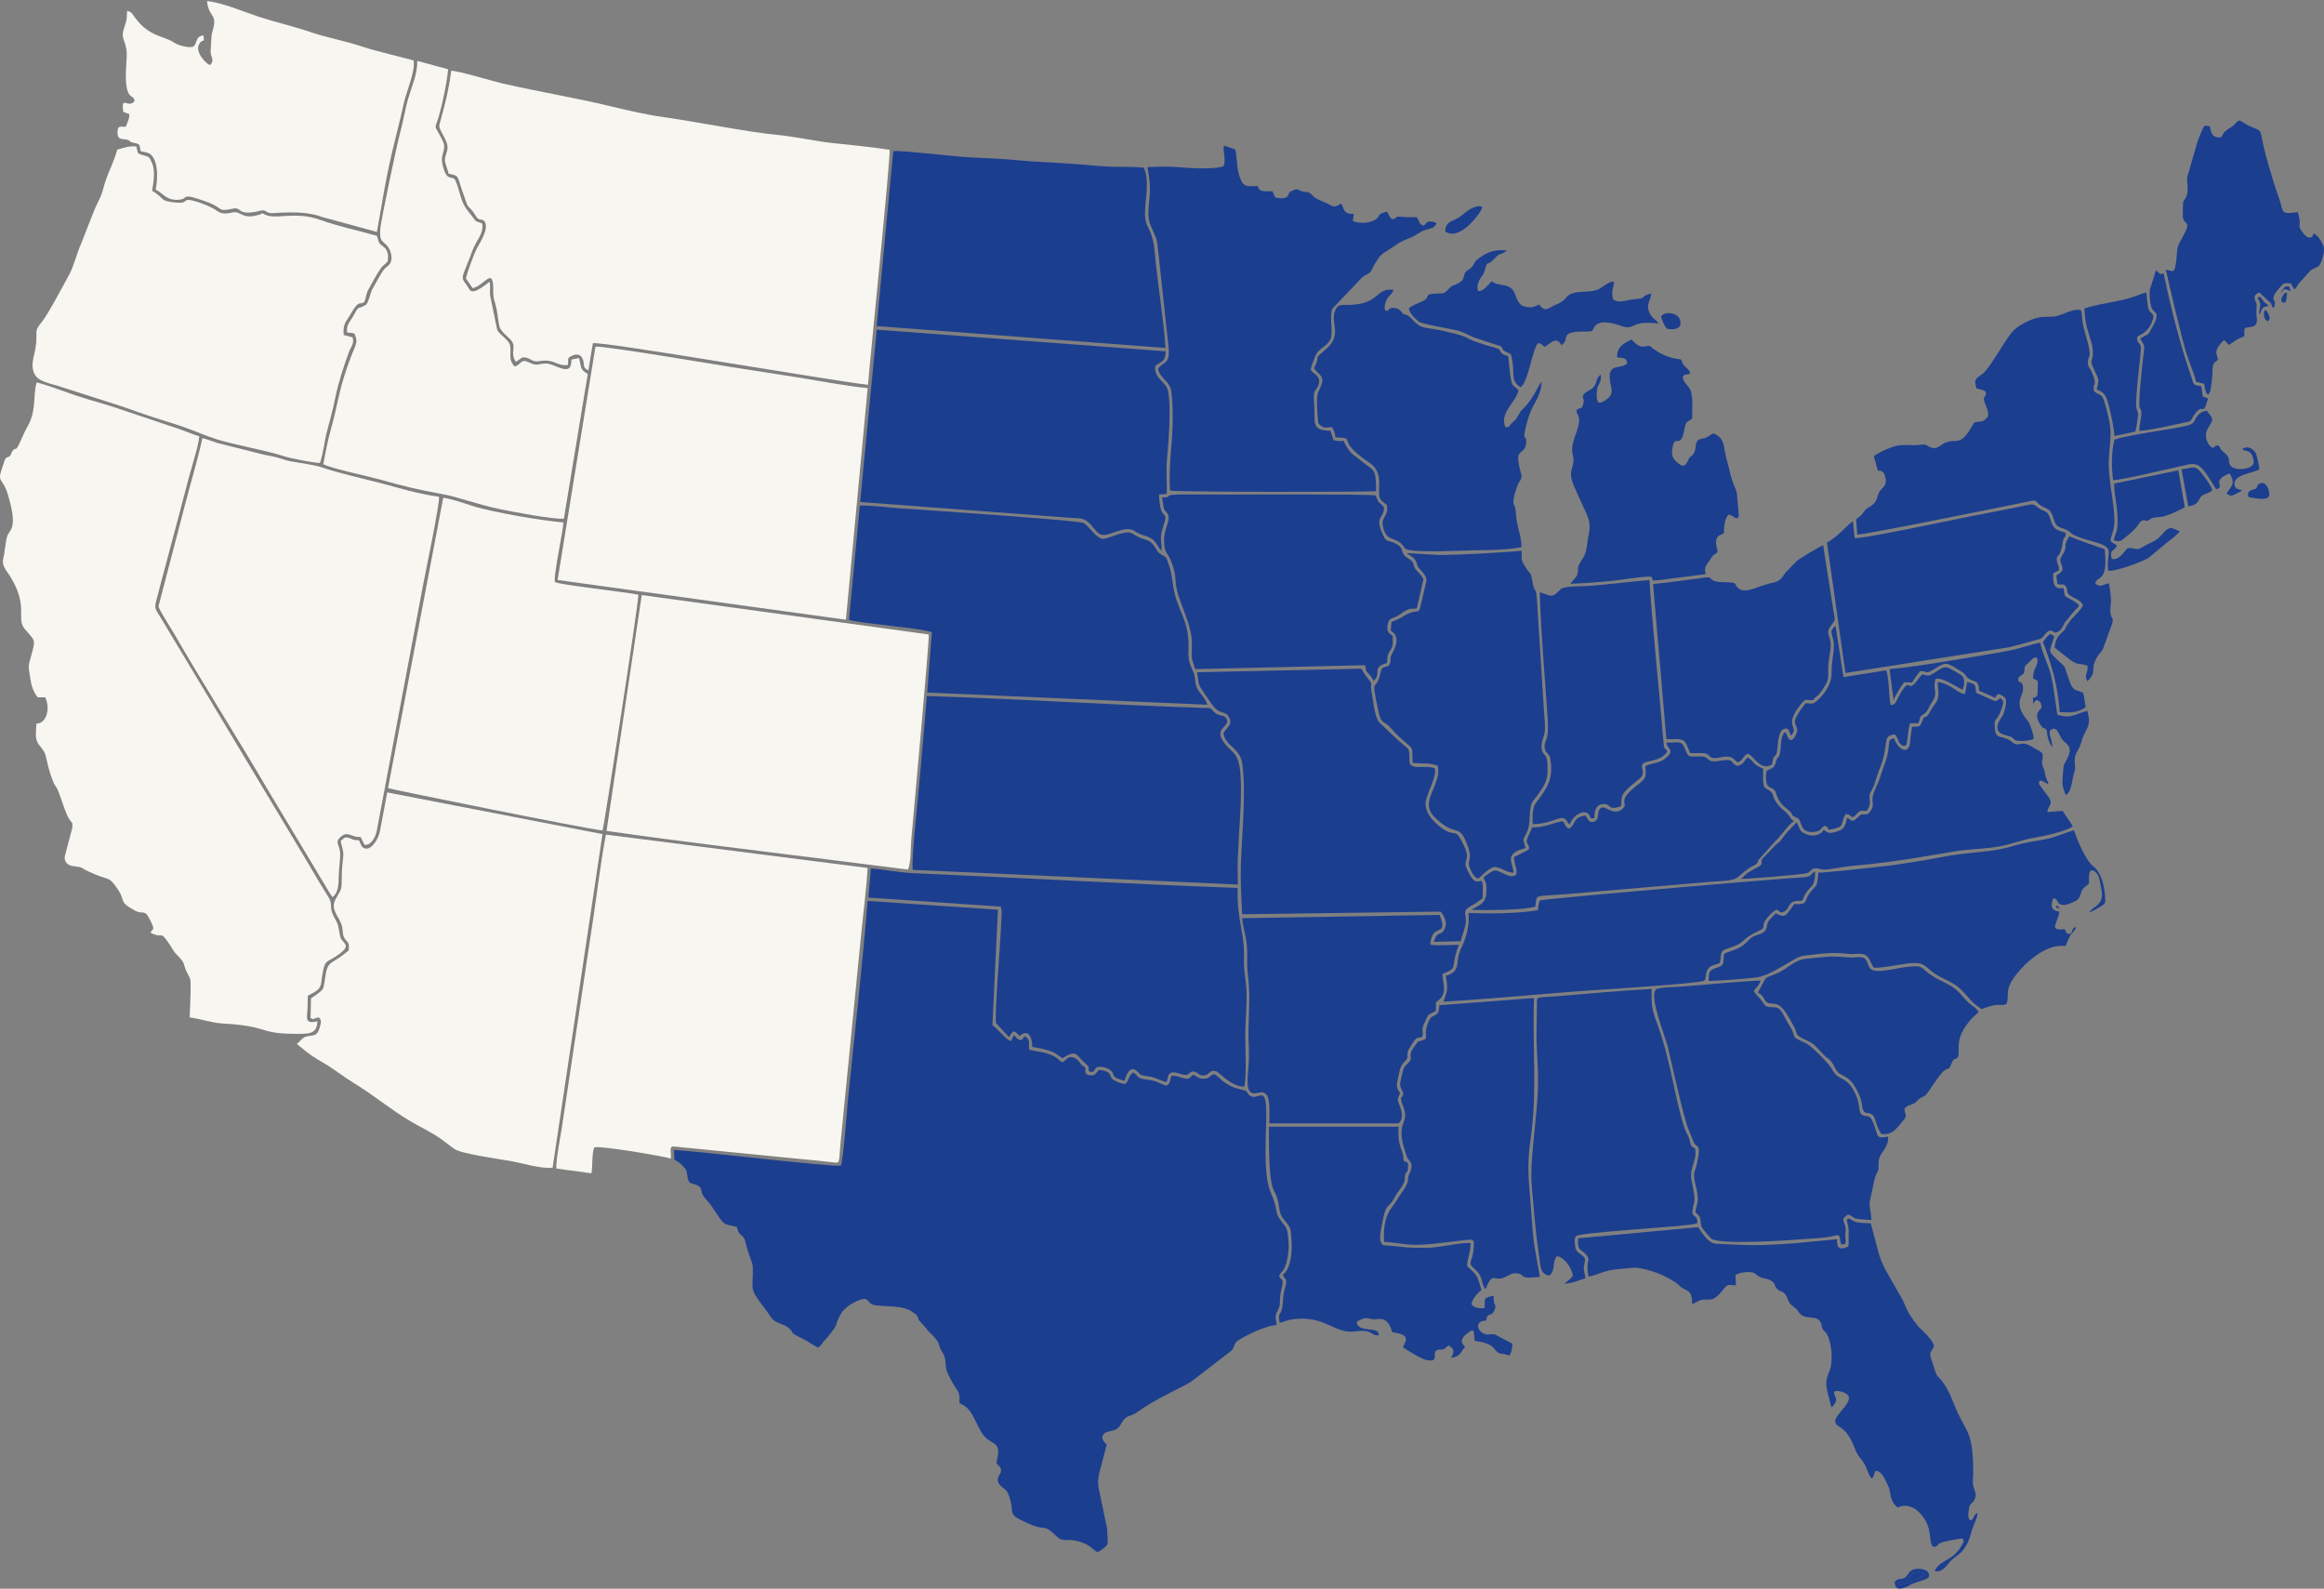<svg xmlns="http://www.w3.org/2000/svg" width="1289" height="881" fill="none"><rect width="100%" height="100%" fill="#808080" stroke="none"/><path fill-rule="evenodd" clip-rule="evenodd" d="M170.717 552.174c3.787-2.007 6.988-3.281 7.44-7.016 1.589-13.105 2.415-11.155 7.406-14.35 11.349-7.262 3.958-6.99 3.059-11.747-1.378-7.279-.547-5.243-3.606-11.12-2.812-5.396.076-5.979-3.185-11.075-3.741-5.841-7.275-11.936-10.836-18.027L89.875 343.74c-3.062-5.249-4.431-5.777-3.407-9.791 3.921-15.367 8.191-30.703 12.201-46.029 2.002-7.656 4.053-15.424 6.052-23.014 1.562-5.921 5.343-17.537 5.823-22.998-3.558-.925-7.409-2.743-11.172-3.995l-33.689-11.311c-7.598-2.635-15.34-4.542-22.88-7.049-7.184-2.384-15.268-5.646-22.46-7.487-1.342 4.357-.981 8.489-1.583 13.271-1.131 8.94-3.787 10.963-6.077 16.331-4.743 11.12-3.255 5.163-5.761 8.418-.874 1.137-.428 1.572-1.256 2.529-1.452 1.677-1.868.099-2.984 2.394l-1.375 4.133c-3.176 9.1.064 5.114 3.05 15.05 5.893 19.599.826 19.295-.357 23.209-1.104 3.649-1.257 8.736-2.238 12.717-.904 3.675 2.366 7.017 4.017 9.712 10.266 16.763 3.001 22.902 7.889 28.875 5.538 6.77 6.394 5.211 3.652 14.797-1.98 6.924-1.467 5.704-.465 12.948.566 4.084 1.727 7.228 4.029 10.24l4.184.025c2.886 5.714 1.052 14.503-4.893 14.577-.055 3.758-.95 7.765.794 10.71 1.663 2.81 3.589 3.774 4.472 7.519 1.342 5.678 1.834 8.306 4.087 14.02.712 1.808 1.44 2.435 2.185 3.809 1.562 2.88 4.536 13.923 6.856 17.195 1.28 1.808 1.892 1.181 1.516 4.622l-3.83 14.528c-1.47 4.453 1.87 6.332 4.209 6.594 6.003.679 4.09.864 8.732 3.038 11.649 5.448 10.53 2.096 15.216 8.479 6.269 8.546.366 7.621 10.621 13.251 3.928 2.158 5.102-.896 7.703 4.139 3.9 7.548 1.937 5.154.742 8.025 7.354 3.818 4.833-2.106 10.677 6.625 1.31 1.963 2.213 3.848 3.524 5.173 6.073 6.12 3.157 4.606 6.235 10.649 1.596 3.131 1.84 2.686 1.831 7.122-.015 6.018-.361 11.479-.541 17.416 6.043.813 12.602 3.054 18.416 3.377 25.1 1.386 19.855 5.384 38.041 5.698 10.31.179 14.035.262 14.399-6.933-3.579.816-6.287 1.065-5.737-3.745.4-3.515.272-6.834.404-10.432l-.01.003ZM248.836 96.355c4.435.932 4.832.67 6.149 5.179.905 3.099 1.981 5.8 2.91 8.598 1.807 5.432 1.394 3.521 4.334 7.096.544.659 2.012 3.188 2.418 3.579 1.755 1.677 2.146.22 4.062 1.872 2.84 4.296-2.796 12.173-4.453 15.511-1.602 3.227-5.019 12.631-5.847 16.174l3.747 5.416c6.507-1.139 11.7-13.014 11.404 1.815-.055 2.715.339 4.075 1.021 6.421 1.452 4.99 1.363 7.759 2.292 12.535.645 3.313 4.567 5.758 6.578 8.152 3.374 4.021-.893 6.367 2.61 11.879 2.647-1.082 2.94-3.294 6.474-2.03 3.041 1.089 2.873 2.305 7.137 1.633 8.06-1.271 9.438 3.194 15.322 2.18.471-3.035-.727-3.627 1.721-4.831 2.839-1.395 5.046-1.382 6.333 1.249 1.58 3.236-.437 4.843 3.289 6.622l2.494-15.05c4.209-1.415 134.804 21.209 152.63 23.027.682-10.233 12.529-125.695 11.957-130.288-10.41-1.696-21.469-2.637-32.05-3.815-10.191-1.137-20.397-3.55-30.905-4.552-16.053-1.53-44.234-7.23-62.292-9.76-9.405-1.318-20.356-3.815-29.608-6.05-19.412-4.688-39.949-8.075-59.455-12.54-5.548-1.27-25.149-7.228-28.83-7.125-1.623 11.961-3.548 18.93-6.544 29.8-.782 2.836 4.222 7.823 4.478 12.304.174 3.015-1.528 4.987-1.458 7.59.04 1.456 1.657 5.313 2.082 7.41ZM372.074 642.419c.407-3.358-1.192-6.354 1.281-6.69l55.827 5.528c10.924 1.127 21.653 2.01 32.54 3.268 4.661.538 3.289 1.005 4.64-12.377.568-5.628 1.097-11.088 1.65-16.658l9.94-100.452c1.119-11.069 2.647-22.739 3.268-33.731l-145.154-18.491c-2.846 14.989-4.744 31.23-7.003 46.367-2.32 15.54-4.731 31.007-6.99 46.512l-10.42 69.456c-.843 5.678-3.316 17.761-3.093 22.857l19.473 2.628c.776-3.873.135-11.328 1.593-14.388 3.979-.98 37.35 4.769 42.445 6.174l.003-.003Z" fill="#F8F6F1"></path><path fill-rule="evenodd" clip-rule="evenodd" d="M334.174 462.547 214.78 439.42c-1.43 7.308-2.739 14.456-4.117 21.818-.697 3.719-5.123 11.75-9.423 8.693-.835-.595-1.556-2.782-2.073-3.918-3.866-.163-2.842-.502-5.666-1.36-2.739-.832-2.623.429-4.481 1.533.367 3.316 1.611 5.083 1.378 8.562-.205 3.086-.687 5.599-.77 8.86-.29 11.527.355 7.798-3.509 15.06-3.032 5.704 1.852 9.561 3.31 14.084.939 2.91.361 5.646 1.712 7.634 1.843 2.715 2.72 1.818 2.253 6.68-8.54 7.218-10.823 5.72-12.346 11.223-.645 2.324-1.158 8.786-1.98 10.108-.85 1.364-4.738 4.081-6.575 5.176l-.244 10.876c2.155 1.566 1.497.455 1.537.455 2.247.016 2.14-1.556 3.555-.154 1.174 1.313.461 3.467-.153 5.512-1.696 5.666-5.117 3.06-8.784 5.179-1.724.996-1.782 2.209-3.778 3.303l1.011.961c5.679 4.839 7.935 6.321 14.653 10.233 5.261 3.063 9.674 6.808 15.839 10.575 11.826 7.231 20.684 14.881 31.553 21.28 6.058 3.569 11.303 5.854 16.704 9.66 2.845 2.004 5.125 3.943 7.751 5.752 4.007 2.756 26.524 5.758 32.124 6.824 6.409 1.223 15.487 4.129 22.248 3.524l27.662-185.006h.003Z" fill="#F8F6F1"></path><path fill-rule="evenodd" clip-rule="evenodd" d="M184.435 497.491c3.054-2.033 3.393-7.161 3.405-10.56.018-4.558.85-9.321.841-13.287-.013-5.31-3.659-6.366.632-9.862 1.409-1.146 2.754-1.658 5.224-.714 7.858 3 3.573-2.103 7.727 5.509 3.454.064 5.835-3.809 6.651-7.567l25.641-136.116c1.357-7.209 9.371-45.408 8.965-49.406-12.471-1.776-21.54-4.74-32.928-7.707-10.457-2.724-22.57-5.346-32.439-8.716-3.457-1.178-12.694-2.487-16.979-3.262-2.891-.522-5.257-1.552-7.953-2.244-2.751-.707-5.551-1.079-8.335-1.776l-24.333-6.14c-2.568-.806-5.762-2.106-8.289-2.675-2.678 12.236-6.633 25.142-9.754 37.338l-14.61 55.903c.061 1.546 6.972 12.269 8.369 14.688 16.618 28.789 35.856 58.97 52.703 87.816l26.351 43.91c1.543 2.618 2.903 4.951 4.493 7.49 1.467 2.346 2.931 5.361 4.621 7.371l-.003.007ZM503.603 482.216c1.791-4.097 1.39-11.699 1.843-16.757 1.485-16.551 9.741-106.345 9.689-113.617L355.942 329.98l-19.528 130.787c40.542 5.835 84.29 10.985 125.415 16.184l41.777 5.265h-.003ZM65.017 82.97c-1.754 6.564-4.359 11.141-6.434 17.201-1.07 3.13-1.59 6.174-2.913 9.144-1.36 3.057-2.424 4.818-3.772 8.246l-6.782 17.268c-2.35 5.125-4.246 12.954-6.703 17.388-2.647 4.775-11.905 22.476-15.396 26.56-4.713 5.519-1.727 5.016-3.41 14.76-.557 3.207-1.994 7.333-1.459 10.684 1.018 6.389 5.508 7.426 14.066 9.801l35.645 11.43c5.673 2.023 11.628 4.168 17.49 6.056 5.954 1.918 12.046 3.675 17.801 5.756 5.957 2.151 11.077 4.455 17.187 6.388 9.973 3.16 25.968 5.746 37.567 9.449 3.543 1.13 15.754 3.528 19.532 3.627 1.769-4.609 2.555-12.535 4.031-17.899 1.486-5.4 3.365-12.56 4.457-18.066 1.699-8.578 4.609-17.166 7.531-25.351 1.253-3.508 3.151-4.539 2.112-8.344l-4.952-1.303c-.522-6.434 1.461-7.369 3.806-11.514 5.159-9.122 5.4-4.484 7.665-6.93.975-1.974.875-4.189 2.164-6.603.933-1.748 2.088-3.764 3.106-5.624 1.008-1.84 2.197-3.745 3.289-5.425 1.983-3.057 2.43-2.395 4.386-4.725.574-3.559.006-6.123-1.975-7.813-3.2-2.737-2.524-1.364-3.982-6.354-10.353-2.954-21.411-5.23-31.327-8.805-14.164-5.109-24.608.051-30.595-2.904-2.712-1.338-.954-.64-3.699.103-6.938 1.876-8.173.138-11.627-1.239-3.038-1.21-6.907 2.513-11.929-1.306-2.782-2.116-11.163-5.262-14.669-5.733-3.414-.457-1.256 2.036-7.204 1.492-9.982-.915-5.874-1.914-13.675-6.626.04-.963 2.412-10.137-.116-15.543-1.449-3.099-1.284-3.223-4.554-4.09-4.313-1.14-2.913-1.192-4.074-4.917-4.044-.35-6.945.752-10.594 1.763l.006-.003ZM309.266 321.632l159.92 22.019 12.07-128.451c-11.807-1.059-25.778-3.857-37.601-5.736-12.675-2.013-25.219-3.911-37.867-5.896-9.145-1.434-71.935-12.061-75.527-11.312l-20.995 129.376Z" fill="#F8F6F1"></path><path fill-rule="evenodd" clip-rule="evenodd" d="M215.217 437.045c.703.481 111.028 22.877 119.009 23.463.651-1.293 19.522-122.721 19.858-130.73-4.881-1.178-45.212-5.685-46.264-7.01-1.097-2.308 4.328-27.582 4.698-33.045-11.333-.919-39.655-5.66-50.992-9.331-4.856-1.575-10.679-3.633-15.692-4.385l-30.617 161.035v.003ZM192.483 184.299l4.025.595c2.562 5.541.691 5.406-3.457 17.304-5.682 16.302-5.205 20.406-9.68 36.413-1.61 5.765-2.968 12.884-4.062 18.792 4.01 2.299 25.88 6.93 32.286 8.745 11.908 3.374 20.626 5.515 33.365 7.781 9.515 1.694 19.605 5.826 32.638 8.473 7.185 1.46 28.74 5.653 35.153 5.23l13.256-80.213c-4.692-2.897-3.295-3.326-4.872-8.915l-4.176.919c-.128 4.488-1.14 6.11-5.532 4.881-2.583-.723-6.104-2.82-8.904-2.708-5.064.205-4.227 1.7-9.514-.8-4.182-1.975-3.971 1.402-7.483 2.5-4.092-3.905-1.571-8.185-2.748-12.163-.859-2.907-5.59-5.355-7.027-8.252l-3.924-19.122c-.232-2.734.29-4.677-.202-7.541-11.578 9.01-10.539 4.596-13.085 1.446-3.084-3.818-2.271-3.757 1.785-14.17 1.562-4.007 1.978-5.774 3.943-9.18 1.547-2.682 4.105-6.546 3.13-10.438-5.202-1.866-2.323-.169-7.757-6.702-4.063-4.888-4.383-10.413-6.685-16.277-1.223-3.111-2.25-1.616-4.53-3.031-1.831-1.136-3.967-8.143-3.179-11.14 1.611-6.11 1.73-6.03-1.164-11.468-3.604-6.773-2.824-3.249-.627-10.963 1.941-6.808 4.469-18.587 5.096-25.885l-17.096-4.641c.019 7.589-3.001 13.843-4.954 20.543-1.947 6.68-2.898 13.53-4.875 20.415-1.043 3.623-10.484 47.824-10.72 52.462-.308 6.159.401 5.733 3.647 8.924 1.595 1.568 3.469 5.995 2.143 9.372-.6 1.524-1.905 2.18-2.877 3.079-1.128 1.044-2.1 2.641-2.769 3.749-1.653 2.736-2.928 5.236-4.505 8.031-1.211 2.147-2.158 7.778-3.787 8.78-4.686 2.884-3.344-.346-6.645 5.796-1.895 3.528-4.065 4.85-3.643 9.376l.012.003Z" fill="#F8F6F1"></path><path fill-rule="evenodd" clip-rule="evenodd" d="M116.525 36.054c-1.714-.186-8.775-7.106-5.997-11.718 2.106-3.499 3.02.406 2.336-4.709-4.744.388-3.304 4.837-5.747 6.22-2.243 1.024-8.549-.804-10.597-2.238-5.495-3.854-13.726-2.862-21.906-14.205-1.53-2.126-1.32-2.446-4.053-3.473-.32 2.496-.027 3.911-.669 6.286-.572 2.11-1.409 3.873-1.742 5.98-.608 3.844 2.485 6.065 2.158 13.113-.257 5.592-1.48 16.28 1.167 20.71 1.34 2.244 2.806 1.226 3.155 4.072-3.644 4.465-7.52-3.864-6.266 5.953l3.334 1.21c.144 2.862-1.075 4.507-1.913 7.026-2.928.147-4.606-1.04-4.612 3.143-.003 3.38 1.39 3.57 3.87 3.816 3.988.393 1.683 1.251 5.388 2.029 3.796.794 2.647.864 3.619 4.593 1.901.407 4.377.64 5.679 1.911 4.316 4.212 3.75 14.068 2.577 19.388 4.098 1.754 6.012 6.667 13.953 5.483 4.3-.64-.233-4.097 14.946 1.479 8.791 3.226 5.162 5.543 13.858 3.61 5.56-1.239 1.88 4.43 15.399 1.104 3.698-.909 2.43 1.745 7.47 1.338 3.249-.262 5.96-.358 9.219-.39 5.73-.058 12.378.595 17.223 2.477l30.687 8.371 4.273-24.388c3.867-21.01 6.517-28.244 10.652-47.043 1.379-6.267 6.502-17.854 5.432-23.664-1.146-.486-21.298-5.243-28.615-7.723-9.289-3.15-19.489-4.904-28.802-8.092-9.368-3.204-19.204-5.387-28.453-8.428-8.784-2.887-19.449-7.602-28.74-8.751 1.017 9.84 6.229 6.58 3.01 16.974-.911 2.945-.51 6.392-.981 10.121-.495 3.915 2.681 5.349-.315 8.421l.003-.006Z" fill="#F8F6F1"></path><path fill-rule="evenodd" clip-rule="evenodd" d="m553.503 504.472-72.286-4.856c-2.742 34.905-7.333 74.654-10.894 110.385-.66 6.632-2.448 32.361-3.937 36.378-4.468.953-78.968-7.967-92.533-8.707l.242 5.445c2.335 1.287 3.328 1.956 5.144 3.988 2.268 2.539 1.537 3.035 2.274 6.527.7 3.319 2.461 2.199 5.376 3.742 3.139 1.661 1.361 2.621 3.118 5.608.96 1.629 2.84 3.325 4.12 5.124 8.241 11.574 5.352 10.256 14.418 12.205 1.351 2.782.098 2.346 2.72 4.753 1.733 1.591 1.703 1.79 2.442 4.69 1.486 5.815 2.137 6.577 3.473 10.751.889 2.782.039 9.497.207 13.143.153 3.3 3.292 7.237 4.802 9.314 1.125 1.553 1.996 2.657 3.044 4.021 1.07 1.395 1.767 2.772 2.901 4.164 2.182 2.679 5.814 2.666 8.986 5.013 4.457 3.293-1.094 1.856 7.907 6.126 3.467 1.645 5.924 3.806 8.825 4.99 1.467-1.159 1.32-1.123 2.494-2.746 1.073-1.485 1.296-1.373 2.298-2.596 7.797-9.523 3.203-5 7.596-13.098 2.561-4.721 9.664-7.909 12.165-8.421 3.692-.756 2.692 2.669 6.672 3.319 6.165 1.005 16.083-.035 21.075 3.876 1.653 1.296 1.788.788 2.613 2.289 1.265 2.301-.312 1.021 1.999 3.402 1.064 1.095 1.32 1.431 2.271 2.615 4.465 5.563 6.639 5.9 7.834 10.025 1.317 4.549 3.041 3.874 3.536 9.273.41 4.485.251 4.411 2.121 8.147 4.909 9.807 5.985 7.102 5.603 14.663 7.381 3.453 7.192 7.631 12.147 16.078 5.028 8.568 11.96 3.261 8.377 17.092 1.11 1.934 2.666 2.03 2.562 4.353-.095 2.107-1.868 2.907-1.852 5.077.027 3.543 4.673 4.577 5.865 7.704 4.466 11.732-2.118 10.691 11.19 16.533 7.977 3.502 7.675 1.482 10.805 3.124 2.827 1.482 5.333 5.249 7.681 5.806 2.087.496 4.092-.009 6.559.375 9.591 1.495 11.386 6.475 13.47 6.446 1.608-.643 4.848-3.13 5.367-4.404.269-.669-.208-6.763-.223-8.447l-3.194-15.262c-1.201-6.904-2.87-9.081-.993-16.395 1.29-5.028 2.784-10.252 3.937-14.884-.951-1.408-2.91-2.66-2.32-4.833 1.036-2.919 4.584-2.449 6.965-3.486 2.488-1.082 3.014-2.983 4.53-5.224 1.776-2.627 3.598-2.125 6.459-3.77 1.589-.912 4.123-2.762 5.819-3.88 7.62-5.031 23.328-12.291 25.406-13.856l22.282-17.134c2.243-2.225.77-3.928 4.267-6.053 5.45-3.316 14.573-7.65 20.836-8.268-.428-4.459-1.323-4.033.645-8.05 1.672-3.409.99-4.097 1.321-8.021.171-2.039 1.745-6.911 1.381-8.118-.706-2.327-3.72-1.933-.159-5.553 2.445-2.487 3.763-10.906 3.454-15.656-.657-10.143-1.223-7.666-5.272-13.86-2.122-3.245-.648-4.91-4.729-14.439-4.484-10.47-2.121-34.198-2.39-45.487-.349-14.702-5.315-3.947-9.64-8.438-1.4-1.453-.59-1.926-2.846-2.538-3.882-1.053-5.694-1.072-10.673-4.359-2.256-1.489-3.714-3.694-5.652-4.501-3.264.727-1.855 2.41-5.881 2.51-3.325.08-3.392-1.338-5.764-2.196-2.351 1.575-1.797 2.845-5.367 1.911-2.773-.724-3.702-1.514-6.835-1.287-1.589 8.508-3.738 4.561-9.059 2.9-2.525-.787-4.753-.727-7.186-1.312-3.084-.743-2.516-2.286-4.903-3.525-2.842 2.148-2.054 3.944-4.233 6.345-2.082.259-6.957-1.847-7.864-3.326-.716-1.168-.086-3.931-6.957-4.398-1.684 1.61-1.635 3.268-4.753 2.999-3.362-.288-2.558-1.796-2.76-4.497-3.215-1.242-2.726-3.614-5.777-5.08-3.72-1.786-4.368.983-6.825 2.337-2.112-.96-1.669-1.489-3.821-2.811-4.719-2.896-9.695-2.944-14.628-4.119-.78-4.129 1.14-4.696-2.222-7.448-2.216.963-.664 2.557-3.411 1.811-1.636-.445-1.309-1.389-2.904-2.423l-1.596 3.201c-2.937-.547-6.919-6.648-10.321-8.71l3.059-64.116v.01ZM678.661 92.13c-3.826 1.677-16.101 1.335-20.772.88-7.617-.736-13.846-.7-21.484-.355.899 4.968 1.654 8.898 1.342 14.388-.248 4.372-1.363 11.529-.407 15.351 1.076 4.289 3.472 7.324 4.509 11.933l6.437 59.392c.33 8.053-2.476 6.667-5.915 10.531.288 4.705 6.178 7.227 7.098 11.817.959 4.782 1.03 13.61.929 18.671-.263 13.13-2.332 23.699-1.415 37.328 3.842.82 111.847.919 114.292.269-.028-13.571-1.339-10.883-8.736-17.134-2.692-2.276-4.603-2.916-6.773-6.213-5.016-7.615.538-3.012-8.103-4.878l-1.739-5.262c-11.456-.096-8.115-5.064-9.059-15.412-.764-8.402 1.173-5.931 2.509-10.153 1.479-4.674-2.644-5.804-4.294-7.922-.144-2.094 1.369-4.664 2.13-7.087 1.647-5.256 6.501-5.627 8.742-10.214 1.775-3.636-.923-12.957 1.182-17.061l14.024-14.711c2.005-2.097 2.274-2.852 5.04-4.135 2.83-1.31 2.482-2.785 4.206-5.576 3.854-6.239 3.564-5.237 9.68-9.267 2.24-1.475 3.056-2.237 5.63-3.527 2.142-1.076 4.762-1.87 6.697-2.967 2.375-1.345 3.515-2.414 6.293-3.358 3.75-1.271 4.187-.346 6.153-3.582l-.676-.413c-.956-.4.223-.086-1.152-.413-5.78-1.373-3.512 3.518-6.694 1.502-1.137-.724-1.366-2.692-2.613-4.117-2.818-.022-4.958.131-7.822-.192-5.04-.57-2.726 1.088-5.938 1.316-1.471-1.402-1.657-2.596-2.647-4.213-6.963 1.601-2.589 2.82-7.715 5.103-3.368 1.501-7.926 1.328-11.242.214l.526-4.017c-5.743-.01-5.025-1.965-6.975-5.835-4.796 3.213-4.527 1.197-9.387-.724-8.106-3.207-5.385-3.594-8.283-5.163-1.788-.97-2.784-.108-5.208-1.258-1.7-.806-1.308-1.248-4.386.16-3.317 1.518-.722 2.331-3.43 3.662-1.785.877-4.282.384-5.96-.045l-1.455-3.418c-4.056-.106-7.317.893-8.207-2.871-6.828.336-8.286.4-10.273-5.935-1.565-4.99-1.005-9.797-2.216-14.362l-6.268-2.154c-.67 3.898 1.378 7.455-.169 11.424l-.006.003ZM686.602 490.525c-.489-11.987.388-23.814 1.101-35.724 2.582-43.33-3.421-33.565-9.79-44.537-4.218-7.266 5.899-7.701 1.824-12.404-1.351-1.558-3.897-.569-6.22-2.944-2.836-2.897-1.776-2.225-6.865-2.385-50.512-1.591-101.659-5.022-152.572-6.549-1.238 16.056-2.812 32.204-4.163 48.285-.66 7.849-4.639 43.106-3.631 48.099l180.319 8.163-.003-.004ZM470.919 343.75c6.648 1.604 15.882 2.321 22.78 3.265 6.168.845 18.104 1.866 23.16 3.556l-2.571 33.462 155.36 6.77c-1.889-5.816-6.284-6.809-6.74-13.594-.425-6.322-4.193-7.561-3.747-16.091.831-15.841-4.881-20.649-7.599-31.894-1.565-6.475-1.14-9.938-3.414-16.414-1.4-3.988-.905-3.543-4.3-5.438-2.29-1.28-2.375-3.23-4.337-5.435-1.978-2.221-2.975-2.33-6.282-3.39-2.634-.845-5.269-3.002-6.424-3.217-4.264-.781-12.746 3.704-15.127 3.489-3.784-.339-7.479-6.929-10.594-8.757-2.745-1.61-93.144-7.509-106.061-8.486-4.854-.365-13.77-1.568-18.134-1.136l-5.97 63.307v.003Z" fill="#1B3E8F"></path><path fill-rule="evenodd" clip-rule="evenodd" d="m477.081 278.363 116.38 8.767c4.707.365 6.669-.215 9.894 2.231 2.213 1.68 4.065 5.051 6.373 6.648 4.264 2.954 13.959-5.592 19.836-1.386 3.384 2.42 5.997 2.09 8.938 3.94 3.136 1.975 3.857 5.243 5.722 6.853.272-2.928-.581-5.428-.242-8.514.281-2.557 1.354-5.441 2.082-7.82 1.179-3.853-.942-2.983-2.079-6.251-.532-1.527-1.281-7.08-1.06-8.617l4.163-.246c.421-6.629-.554-11.818.155-19.103.859-8.809 2.553-30.667.447-38.641-1.238-4.683-7.721-6.385-6.988-13.222 3.308-2.632 5.719-2.231 5.829-8.188l-160.228-11.981-9.219 95.533-.003-.003ZM650.291 594.681c1.971-.284 4.603 1.143 6.455 1.38 3.527.455 2.806-2.577 5.872-1.776 2.09.544 2.482 2.804 6.046 1.898 2.53-.644 2.472-3.345 6.143-2.026.957.342 8.736 8.805 15.393 8.379 1.342-8.808.446-19.544.483-28.574.033-8.696 1.357-20.197.412-28.292-.59-5.083-1.323-8.431-1.128-13.834.526-14.545-4.043-21.549-3.521-39.457-59.207-2.084-120.066-5.583-179.671-8.15-8.142-.349-15.704-2.032-23.743-2.634l-1.375 16.148 73.451 5.019.385 1.911c.514 7.177-4.349 59.578-2.916 62.868l7.027 7.532c.098-.102.202-.263.257-.339l1.968-2.766c1.91.256 2.345 1.213 3.705 2.497.11-.058.238-.186.302-.231l.929-.694c4.225-2.542 5.933 2.858 5.734 7.038 3.601.516 6.107 1.028 9.564 2.139 4.117 1.322 4.677 2.548 7.29 4.116 7.95-5.275 7.473-1.597 12.828 3.07 2.84 2.474.933 1.712 1.993 4.375 3.426.471 1.868-.371 4.233-2.538 3.231-.65 7.471.829 8.672 3.076 1.1 2.055-.529 2.465 6.635 4.555 3.317-11.747 7.868-4.091 8.767-3.515 1.244.797 3.466.813 5.244 1.13 3.445.615 7.428 2.97 9.329 3.041.853-2.548.471-4.949 3.24-5.349l-.003.003ZM486.272 180.816l160.146 12.141c-.498-12.054-4.747-38.676-5.777-51.322-1.348-16.562-5.425-14.001-5.562-22.762-.117-7.525 2.827-19.058-.743-25.933-5.734-.554-12.138-.32-17.997-.506-6-.189-11.612-.784-17.465-1.287-11.609-.995-23.373-1.184-34.927-2.333-11.611-1.156-23.278-1.095-34.847-2.26-5.551-.56-29.798-3.085-33.643-2.797l-9.185 97.056v.003Z" fill="#1B3E8F"></path><path fill-rule="evenodd" clip-rule="evenodd" d="M663.959 372.778c1.217 6.418 0 5.788 3.228 10.477 2.124 3.079 3.582 5.512 5.792 8.345 3.598 4.615 6.486 2.506 8.412 5.62 2.891 4.677-1.156 6.143-2.837 9.35 1.379 7.778 9.424 7.977 10.558 17.397 2.011 16.705-.214 37.341-.838 54.658-.354 9.845.202 18.737.697 28.382l109.976-1.495c1.99 2.199 3.989 5.835 2.4 9.414-2.146 4.833-4.01.393-6.043 7.387l14.907-.381c.516-2.346 1.381-4.695 2.124-7.131 2.57-8.438-3.28-8.911 4.53-12.977 2.219-1.155 3.533-2.525 5.459-3.578.767-18.427-1.883-2.89-7.376-13.645-.574-1.124-1.763-3.297-1.974-4.546-.841-4.923 3.634-3.056-2.876-14.762-2.941-5.291-3.494-1.904-8.225-4.686-4.561-2.679-11.071-8.233-11.209-14.826-.094-4.558 6.722-15.637 5.111-19.743-5.233-1.937-12.856 1.171-13.938-3.083-.287-1.123-.128-1.376-.125-2.496.003-5.887-.006-4.485-5.872-9.625l-10.309-9.715c-3.042-2.689-3.601-10.937-4.533-15.777-1.865-9.667 1.901-3.537-3.784-10.989l-2.189-3.546-91.059 1.975-.007-.004ZM972.796 549.578c1.146-2.154 2.466-2.365 3.741-5.816-13.296.551-30.553 2.289-44.46 3.387-2.653.208-12.529.189-13.782 1.683-3.457 4.651 5.221 25.505 6.624 31.241 1.904 7.797 9.12 41.035 11.88 46.867.495 1.047 2.678 6.76 2.837 6.997 1.601 2.404 3.175.842 2.479 6.322-.272 2.125-1.073 6.254-1.785 8.063-2.085 5.291 1.002 8.789 1.344 16.065.141 3.021-1.02 4.884-1.323 7.691.981 1.38 1.947 1.527 2.555 3.278.621 1.783.178 3.259.984 5.141.37.867 4.512 5.732 5.129 6.273 4.344 3.816 45.481.9 50.188.452 4.543-.432 9.323-.512 13.713-1.06 6.14-.762 7-2.73 7.67.893.13.676.07.852.21 1.581l.46 1.518c3.24-.448 2.42-.237 2.25-4.213-.07-1.786.27-3.53.13-4.871-.41-4.283-3.35-4.338 1.32-7.618 5.37 1.853-.78 2.311 12.99 3.082-.17-5.877-1.92-7.231-.24-13.29.98-3.502 1.47-8.425 2.73-11.542 1.15-2.852 1.64-1.924 1.47-5.672-.34-7.557 5.62-8.057 5.35-15.72-8.3 1.348-4.58-.611-9.2-9.644-1.5-2.938-4.54-.682-6.17-3.498-.61-1.057-.83-5.57-1.79-8.111-5.05-13.386-10.22-8.915-13.66-15.624-1.93-3.754-11.23-12.87-14.49-14.759-1.45-.835-5.558-2.378-6.365-3.345-1.268-1.514-.085-1.885-3.099-6.702-4.603-7.359-4.246-10.157-9.325-10.112-4.439.038-4.121-.999-6.083-3.684-1.565-2.145-3.405-3.281-4.276-5.256l-.006.003Z" fill="#1B3E8F"></path><path fill-rule="evenodd" clip-rule="evenodd" d="M1054.26 719.013c-13.32-23.242-9.79-15.601-16.64-40.635-2.39-.144-5.7-.157-7.91-.631-2.71-.579-4.42-3.191-5.3-1.45-.35.695 1.11 3.828.93 6.84-.16 2.776.24 5.451-.15 8.041-4.65 2.257-6.49 1.242-6.27-3.992l-23.053 2.187c-21.931 1.581-23.591 1.216-43.99.345-4.291-.182-7.659-5.739-10.028-9.189l-66.504 6.145c-.688 7.529 1.822 5.768 4.567 9.273 2.781 3.553-.832 2.244 1.207 12.004 5.994-1.236 8.845-3.614 16.282-4.152 8.876-.64 8.833-1.738 17.651.768 5.187 1.473 10.466 4.027 14.345 6.613 1.592 1.063 1.794 1.639 2.894 2.535 2.898 2.359 6.495 1.229 6.165 9.363 2.944-.663 3.494-2.334 6.556-2.401 4.744-.102 5.67.858 11.108-5.95 2.176-2.727 2.454-2.305 6.715-1.924l-.242-5.778c1.758-1.014 4.182-1.632 6.78-1.61 4.267.039 3.631.868 6.119 2.388 2.097 1.284 4.181.967 6.397 2.158 3.2 1.725 1.629 2.099 3.579 4.57 1.507 1.911 3.479 1.153 5.019 3.611 1.559 2.49.969 3.524 3.173 5.557 2.769 2.548 2.13 1.094 4.337 4.315 2.863 4.186 9.463 1.001 11.623 5.002 1.82 3.374-.53 2.411 2.94 5.807 2.2 2.157 3.51 9.958 3.37 13.62-.12 2.771-.21 5.358-1.13 7.656-2.94 7.372-2.32 6.952.96 20.313 1.28-.852 2.53-2.542 2.65-4.312.1-1.357-4.05-6.523 3.33-4.235 10.59 3.288-4.65 12.08-3.78 16.606.74 3.88 5.75 1.111 11 15.208 1.47 3.956 3.06 4.686 5.07 7.999 1.46 2.416 2.36 6.686 4.16 8.242 1.77-1.783.69-2.071 2.12-4.276 3.63-.068 5.46 5.393 7.25 9.013 1.27 2.564.09 7.189 4.92 11.302 6.1-2.82 11.31 1.188 14.2 5.266 5.33 7.525 2.74 12.97 5.39 16.491 2.77.173 2.12-.897 3.88-1.962 1.55-.941 12.1-2.769 12.65-2.632.07.141.14.343.16.452.02.105.11.317.13.448.15 1.117 1.02-.391-.54 2.442-5.6 10.15-11.77 7.631-15.32 14.734 4.27 1.002 6.68-3.067 8.53-5.167 2.41-2.736 5.59-4.013 7.42-6.622 2.33-3.297 3.1-4.961 4.41-9.782 1.01-3.703 3.29-7.64 3.55-10.64-3.06 1.351-1.42 3.493-4.23 4.13-1.54-1.527-.96-4.629-.52-6.927.68-3.547 1.78-1.463 3.16-5.08 1.11-2.877.01-3.812-.7-6.424-.82-3.066-.23-4.686-.23-7.941 0-24.721-4.12-21.555-10.7-38.26-2.53-6.418-4.69-10.938-8.84-15.128-1.42-1.44-2.46-6.257-3.38-8.664-2.14-5.621.06-4.638 1.14-8.345-.22-3.188-8.46-10.483-8.74-10.838-7.7-9.74-5.82-9.833-9.64-16.507v.01ZM780.425 306.722c1.385 1.537 3.579 1.937 4.658 4.053 1.901 3.735.037 2.298 3.112 5.627 4.545 4.926 2.873 4.974 1.458 12.285-.502 2.583-1.147 4.599-1.669 7.057-1.296 6.101-1.333.612-10.652 6.613-1.709 1.102-3.72 1.796-5.502 2.481l-.517 4.843c5.099 3.073 3.363 8.21.826 12.717-1.305 2.317-.557 2.273-1.003 4.686-.828 4.497-4.352.595-5.388 5.79-2.433 12.212-5.796-.022-1.134 21.958 1.494 7.045 3.408 4.811 6.837 8.937 2.439 2.935 5.217 5.483 7.953 7.756 5.615 4.664 3.347 3.671 4.206 11.613 4.777.278 9.94-.186 13.824 1.526 2.375 10.688-10.483 19.599-1.965 28.229 12.52 12.682 13.638 2.007 18.81 16.875 2.25 6.469-.113 6.773.547 10.406.031.16 2.433 7.295 5.294 6.875.339-.048 5.572-5.793 8.543-6.225 2.849-.413 7.195 3.22 10.814 3.104-.251-5.572-5.866-10.562 6.681-13.632-1.763-6.827-1.61-3.255.985-9.382 1.375-3.245 1.106-6.933 1.488-10.671.59-5.772 1.067-5.195 3.763-8.764 5.987-7.919 6.14-10.608 5.893-17.746-.23-6.6-2.782-4.171-3.286-8.892-.407-3.803 1.932-6.456 1.941-11.037.006-3.636-.477-7.951-.709-11.635l-3.723-58.822c-.486-8.735-1.305-3.876-2.345-9.737-1.28-7.215-.678-3.969-3.618-8.473-2.599-3.978-2.702-4.058-2.571-9.666-14.98 1.094-30.29 2.131-45.56 2.308l-17.991-1.07v.013Z" fill="#1B3E8F"></path><path fill-rule="evenodd" clip-rule="evenodd" d="M644.551 275.837c.345 1.613.568 4.504.969 5.89.663 2.288 2.411 2.391 2.68 5.15.226 2.324-2.583 7.976-2.537 12.093.083 7.73 1.296 6.465 3.424 11.238 1.681 3.774 2.747 7.416 2.94 12.07.428 10.349 9.396 22.823 9.078 35.511-.211 8.428-.382 6.267 1.812 13.255l94.104-2.158c1.232 2.907-.363 2.129 2.015 4.648 1.577 1.671 1.613 1.975 2.925 4.02 4.477-3.915-1.425-7.605 7.311-9.865.455-3.809-.107-4.046 1.818-6.93 1.868-2.797 1.376-3.985 1.391-8.101-1.779-1.511-3.466-1.876-2.855-5.947.523-3.483 1.602-3.534 4.292-4.6 2.313-.922 3.411-2.212 5.346-3.271 3.515-1.924 3.533-.935 6.559-1.457l3.71-16.186c-1.048-2.055-2.203-3.224-3.591-4.664-2.528-2.615-1.03-3.118-2.846-5.314-1.363-1.648-3.129-1.613-4.456-3.671-1.782-2.762-.465-3.537-3.31-5.39-5.838-3.809-6.061.272-9.161-7.599-3.31-8.406 1.581-7.148 1.483-13.261-3.081-3.835-2.164-.426-4.695-6.6-6.021-.807-77.785-.407-90.534-.465-4.75-.022-9.503-.038-14.268-.06-16.05-.064-5.761 1.661-13.607 1.664h.003Z" fill="#1B3E8F"></path><path fill-rule="evenodd" clip-rule="evenodd" d="M728.773 204.253c3.698 4.827 7.005 4.27 2.494 12.835-1.54 2.926-.471 13.374-.092 17.653 3.338 3.201 2.84 2.244 7.648 2.151 1.042 1.882 1.479 2.779 1.922 5.624 13.104.752-1.479.368 18.795 14.094 8.191 5.547 4.352 13.792 5.633 19.029.553 2.256 2.83 3.226 4.114 4.462.984 5.947-3.032 6.533-2.375 10.918 1.495 10.003 7.149 6.104 11.486 11.801 1.568 2.059.095 1.118 2.03 1.863 5.08 1.959 32.118.519 38.109.468 7.668-.068 18.018-.288 25.323-1.713.116-6.27-2.393-10.063-3.099-18.84-.468-5.819-1.186-3.595-1.37-6.133-.159-2.205 2.002-9.519 3.289-11.248 2.711-3.642.379-3.729-.538-11.705-.743-6.453 3.772-3.589 4.34-9.92.379-4.222-1.595-1.415-.843-5.672.975-5.54 3.023-12.051 5.807-16.718 1.538-2.577 3.922-7.903 3.494-11.52-3.249 4.673-3.423 7.519-8.864 13.642-4.949 5.567-.948.039-4.872 6.549-.838 1.389-1.687 1.668-2.684 2.731-1.436 1.53-1.076 2.384-3.573 2.288-3.414-7.839 5.881-13.856 7.314-20.437-2.897-3.134-3.496-1.434-4.441-7.455-.489-3.115-.92-8.265-1.262-11.485-6.489-1.715-2.613-3.508-7.14-4.635-3.659-.912-6.086-1.779-9.426-2.893-9.931-3.316-2.932-2.673-18.407-6.245-12.317-2.842-12.66-.688-18.152-6.463-.807-.851-1.911-2.09-3.277-2.653-1.632-.676-.902.198-2.286-.957-.535-.445-1.571-3.374-5.948-2.868-2.311.265-1.547 2.356-3.589 1.283-.614-.598-.278-4.426 1.104-6.491 1.232-1.844 2.971-2.983 3.481-4.891-10.199-1.056-7.314 7.439-23.309 8.342-4.331.243-7.115-.884-8.812 2.573-3.689 7.516 4.564 13.556-5.691 22.326-7.663 6.552-1.926 1.841-6.333 10.32v-.01ZM688.968 509.167c.266 4.353 1.974 9.228 2.528 14.391.605 5.608-.153 10.602.531 16.065 1.471 11.725.685 19.763.441 31.571-.12 5.758.489 11.625.214 17.182-.19 3.866-1.355 12.717-.159 15.578 2.295 5.493 7.415-1.046 10.297 3.592 1.721 2.769 1.229 11.641 1.165 15.402l71.675.013c2.528-1.815 2.118-5.707 1.125-8.572-1.902-5.496-2.021-3.722-.233-8.207-2.427-3.492-2.02-4.532-.883-9.522.975-4.28.957-5.525 3.741-8.265 2.855-2.81-.623-3.223 2.892-8.028.871-1.19 1.607-2.74 2.359-3.62 2.458-2.868 3.855.106 4.423-2.906.159-.839.064-.49.037-1.297-.031-.88-.269-1.082-.113-2.368.174-1.453.956-2.468 1.555-3.889 2.216-5.237 1.639-3.07 5.86-5.704l.036-4.837c7.244-4.558 3.519-10.473 3.54-15.655 9.625-3.892 3.906-2.695 9.191-16.165-3.274-.032-13.602.647-15.827-.086-.177-1.456.489-3.598 1.085-5.032 2.161-5.182 8.51-.326 3.983-11.452l-109.466 1.802.003.009ZM916.107 548.426c-17.798.89-36.073 2.727-53.908 4.135-10.682.842-9.72-.307-9.738 4.738-.015 5.076-.174 9.973-.235 15.008-.114 9.593 1.03 19.663.828 29.381-.401 19.228-4.774 41.285-3.439 56.249 1.36 15.239 2.039 25.13 4.246 40.28.74 5.073.657 8.175 5.398 9.173 3.961-3.178 1.222-6.866 4.254-10.771 3.812.228 8.525 6.626 8.861 10.938-1.834 2.352-2.714 2.48-4.643 4.318 4.558-.276 7.767-1.86 11.615-3.064-.361-2.746-1.198-4.391-.746-7.089.459-2.737 1.333-3.457-.733-5.298-1.739-1.549-3.268-1.911-3.977-4.119-.208-.65-.452-2.907-.461-3.617-.022-1.806.036-2.43.831-3.201 2.363-2.298 60.929-5.182 66.378-6.927l.841-.384c-.22-4.1-.813-2.481-2.714-4.99-.41-3.627 1.387-5.64 1.073-9.404-.214-2.555-1.107-6.412-1.59-9.001-1.443-7.743 2.971-10.198 2.03-17.621-2.351-2.288-2.039-.192-2.965-4.196-.639-2.769-.871-2.673-2.024-5.006-2.967-6.015-6.923-26.436-8.604-33.654-1.733-7.449-3.652-15.588-6.07-22.486-4.209-12.013-4.82-12.199-4.52-23.392h.012ZM1138.79 498.128c3.54.364 1.28 3.841 6.3 3.664 1.66-.057 6.17-1.949 7.21-2.893 2.25-2.055 1.45-4.84 3.67-6.687 3.99-3.322 2.24-1.059 2.75-6.997.43-4.952 4.06-1.619 4.92.077 1.02 2.042 1.49 5.982 1.98 8.463 1.61 8.223-4.57 8.594-6.92 12.215 2.52-.9 4.08-1.812 6.26-3.236 2.58-1.694 2.95-1.383 2.64-5.343-.43-5.537-1.5-10.377-4.04-14.256-1.54-2.356-3.15-2.878-4.49-4.712-3.63-4.926-6.8-12-8.67-18.008-5.12 1.328-10.23 3.87-15.82 4.958-6 1.168-11.45 1.732-17.25 3.55-12.28 3.844-23.11 3.402-35.98 5.56-6.07 1.018-11.35 2.157-17.64 3.143-5.83.912-12.26 1.997-18.14 2.647-5.15.57-34.32 3.905-37.03 3.598-.69 8.674-.87 6.398-4.54 11.04-3.74 4.747-.7 6.92-8.812 6.427-4.787 6.27-4.377 8.098-10.355 5.157-5.459 5.918-3.974 3.937-5.031 8.002-.963 3.697-4.949 3.332-7.801 5.102-2.43 1.507-3.567 3.953-7.128 5.845-2.925 1.552-5.932 2.029-8.683 3.597-.385 5.093.354 6.348-4.325 7.705-3.882 1.123-4.148 2.618-4.154 7.256 8.195-.224 18.293-1.094 26.463-1.965 6.095-.65 15.271-6.757 19.837-9.356 5.313-3.022 4.515-2.375 11.239-3.252 7.34-.957 13.12-1.297 20.38-.426 2.64.317 4.43-.266 6.77-.035 4.78.474 4.58 4.66 6.95 7.653 4.52.291 13.89-1.764 19.02-2.372 9.85-1.165 9.12 2.231 15.55 6.168 5.28 3.23 9.83 4.395 13.74 8.361 1.1 1.114 1.89 1.805 2.92 3.025 2.97 3.518 3.84 4.673 8.48 7.778 10.71-4.056 9.84-1.284 13.77-2.746 1.91-4.891-.96-6.834 3.47-13.604 5.72-8.751 18.72-20.399 29.39-18.584 3.24-8.976 4.11-6.36 5.95-10.688-2.9 1.024-1.48 1.712-3.2 3.963-3.24-.215-1.68-.381-3.33-2.667-9.43 1.172-3.45-3.757-2.91-9.727-2.36-.407-5.79-.88-3.41-7.41v.01ZM1096.32 215.45c1.79.454 3.9.758 5.14 1.789.28 3.966-2.15 1.764-.58 6.142.82 2.302 2.14 4.674 1.84 7.478-3.54 4.026-2.77 2.263-7.78 3.431-8.26 15.457-9.9 7.503-17.25 11.869-1.86 1.101-4.07 3.418-7.12 1.808-4.12-2.173-2.21-1.386-7.48-1.149-3.52.157-6.33-.31-10.04.167-3.32.425-11.77 4.097-13.71 6.049 3.56 13.233 1.35 5.477 5.14 8.902.94.842 1.67 3.815 1.47 5.342-.35 2.641-1.86 3.156-2.99 4.606-2.43 3.127-.77 5.96-5.7 9.004-2.24 1.383-2.18 1.092-3.74 3.281-1.92 2.702-1.74 1.716-3.99 3.787l.57 8.463c2.49.515 79.27-15.166 92.3-17.778 8.15-1.632 5.47-1.555 8.8 1.156 3.05 2.493 5.2 1.459 6.94 5.486 1.8 4.18 1 6.101 5.5 7.544 7.75 2.487.64 3 17.2 7.458 13.35 3.595 7.12 5.72 8.43 16.142 3.54.9 20.65-5.489 22.9-7.474l8.55-7.115c3.75-3.076 5.36-3.851 8.32-7.141-3.12-1.185-4.7-2.859-7.09-1.05-2.54 1.92-3.32 3.847-5.86 5.569-2.14 1.447-4.74 2.321-7.01 3.752-5.04 3.181-4.06.377-9.03 1.021-1.98 1.914-4.78 6.955-8.8 5.941-1.49-5.551 1.9-4.226 2.85-7.564-1.85-1.213-1.85-.868-3.44-2.285-.11-2.686 1.84-5.189 2.06-9.888.46-9.843-3.58-24.157-3.09-34.87.63-13.956 2.73-15.031-2.32-32.185-1.8-6.107-2.99-3.009-5.97-6.494-.7-4.927 2.3-2.324-1.2-10.394-.83-1.92-2.09-3.053-2.11-4.737-.09-5.915 3.27-.547-1.66-17.349-2.23-7.605-1.01-8.392-2.17-12.057-2.78-1.146-7.26.928-9.88 1.94-5.23 2.026-5.3 1.453-10.86 1.661-6.32.237-14.79 5.089-17.54 8.517-5.21 6.495-12.05 19.638-16.17 22.966-3.66 2.961-5.26 2.536-3.43 8.262v-.003Z" fill="#1B3E8F"></path><path fill-rule="evenodd" clip-rule="evenodd" d="M850.939 690.195c-.841-6.513-1.232-12.589-1.706-19.237-1.051-14.727-2.631-23.264-.376-38.583 3.946-26.791.978-52.101 1.984-78.93l-52.548 3.969c-.003 7.407-3.719 4.318-5.602 8.332-4.368 9.327 1.119 9.794-4.38 11.395-1.935.563-1.165-.708-4.539 4.219-3.13 4.567.37 4.935-2.509 7.886-3.048 3.125-2.562 2.228-3.852 7.628-1.439 6.027-1.017 4.897.957 9.241-.483 3.518-2.017.951-.868 5.221.422 1.568 1.125 2.647 1.534 4.545 1.101 5.105-.935 5.944-1.503 9.836-.881 6.002 1.32 10.576 2.558 15.012 1.067 3.825 4.829 3.403 1.531 10.409-1.1 2.337-.14 2.987-1.415 5.749-1.458 3.156-3.961 5.89-5.707 8.988-2.411 4.277-7.653 7.244-6.828 22.822 4.151.125 8.399.88 12.547 1.357 12.116 1.399 35.208-3.706 36.605-2.365.874 1.178.443-.182.645 2.132.043.499-.031 1.555-.07 2.09-.59 8.108-3.35 7.749-.578 10.755 1.43 1.552 3.451 2.845 4.432 5.361.957 2.455.905 4.968 2.787 6.885 3.876-10.505 4.527-3.796 10.539-6.622 1.874-.88 4.05-2.359 6.049-2.234 6.483.403.388 3.588 13.452 2.003l-3.136-17.867-.003.003Z" fill="#1B3E8F"></path><path fill-rule="evenodd" clip-rule="evenodd" d="M791.016 691.962c-11.615-.057-9.261-.137-19.541-1.133-4.221-.41-3.961.227-5.153-1.296-1.925-2.567.144-10 .718-13.14 1.471-8.044 3.191-7.317 5.151-10.169 1.073-1.559 1.736-3.153 2.903-4.721 5.945-7.993 3.204-7.359 4.539-10.717.798-2.01 1.388.628 1.315-5.896-2.87-1.495-2.21-.185-2.675-3.774-.532-4.11-3.148-5.595-2.528-16.295h-71.944c-.205 44.12 3.726 30.245 5.612 44.521.605 4.574 1.819 5.803 4.05 8.565 2.738 3.383 2.307 3.819 2.812 9.161.669 7.052-.495 17.006-4.768 19.794 1.253 3.102 2.637 1.994 1.47 6.501-.599 2.311-1.101 3.809-1.247 6.379-.715 12.465-3.292 6.05-1.993 13.739 1.372-.08 4.258-1.466 7.021-1.838 18.348-2.474 23.015 7.967 34.346 6.677 11.443-1.299 8.546 2.506 13.629 2.154.418-5.521-11.615-.861-12.263-7.416 6.012-3.95 6.318-.883 11.606-1.565 5.226-.672 6.687 2.983 8.194 7.317 10.566 1.392 7.397 4.494 5.893 8.322 2.574 1.764 10.417 6.636 13.427 7.141 6.829 1.143 2.69-3.655 5.053-5.335 1.271-.903 2.638-.289 4.056-.823 1.748-.656.743-1.12 3.01-1.924 3.253 2.116 2.727 3.716 1.122 6.799 5.694-1.05 5.007-3.15 7.852-6.079-.088-.096-.241-.185-.299-.243-3.148-2.993-1.174-5.317 2.222-7.836 2.58-1.914 2.784-1.194 3.078 1.946.257 2.753-.636 2.641 2.506 3.163 10.603 1.767 7.898 6.155 12.66 6.744 3.864.477 2.938.976 4.392.916 1.153-1.838 1.578-3.787 1.526-6.521l-9.436-4.977c-2.469-.714-4.105.66-6.727-.771-3.845-2.097-4.191-7.058 1.696-6.972.434-4.996 2.986-1.824 4.57-5.736 1.528-3.78-.606-1.459-.431-8.072-6.905 1.293-4.273 2.352-5.074 6.83-3.13.381-5.655-.326-7.21-1.991.449-4.122 5.153-7.637 5.523-8.079-2.449-8.642-2.999-8.719-7.944-13.139-.077-3.812 1.907-7.378 1.935-12.839-5.936-.49-17.202 2.667-24.67 2.628h.016ZM1028.67 298.365l-.97-9.289c-3.09 2.004-8.85 9.078-14.37 11.702l10.24 72.417 91.34-14.372 16.74-4.562c2.33-1.046 3.3-4.842 5.93-4.522 1.77.214 1.49 1.45 3.27.822 2.94-1.034 3.4-4.023 4.89-5.969l4.92-5.948c1.08-1.277 1.88-1.523 2.5-3.024-1.28-1.287-3.39-2.667-5.19-3.544-3.56-1.731-2.55-1.421-3.43-5.934-2.11-.138-6.39 1.696-5.69-8.236l3.11-1.62c.04-3.473-1.03-3.476-1.13-5.662-.19-3.883 1.69-.038 3.26-9.894.64-4.014 1.47-1.523 1.74-5.019-2.23-1.405-4.48-1.155-6.28-3.047-1.76-1.856-1.99-4.35-3.05-6.779-1.11-2.526-3.15-2.347-5.65-4.065-2.88-1.988-2.41-2.587-6.89-1.639-10.49 2.218-21.08 4.215-31.65 6.28-8.08 1.575-60.14 12.656-63.65 11.907l.01-.003ZM953.916 533.971c1.149-5.867-.48-6.421 5.3-8.332 10.465-3.463 5.003-4.315 16.759-9.628 4.209-1.902-.168-2.359 5.07-7.986 6.982-7.497 4.069-.221 8.577-2.564 3.286-1.71 1.95-5.691 7.302-5.858 3.606-.112 2.344.087 3.916-2.999 2.87-5.646 5.94-3.915 5.91-13.271-3.29 1.597-1.13 2.811-7.087 3.195-22.579 1.453-144.729 12.102-145.457 12.787-.96 1.226-.926 3.652-1.204 5.438-12.443 1.94-25.681 1.908-38.488 1.553.563 7.544-1.354 13.882-4.172 19.727-3.634 7.541.572 12.553-8.433 15.057 1.293 7.55.905 7.826-1.265 14.378 24.027-1.482 48.495-3.684 72.482-5.605 8.167-.653 70.324-4.459 72.155-6.069 1.03-1.133.239.288.746-1.975.122-.547.18-1.293.33-1.959 1.116-4.939 3.946-4.18 7.559-5.889ZM896.881 198.136c3.036.535 5.255-.105 5.679 3.342-3.726 3.658-10.985-.528-9.576 9.58.477 3.431 1.874 6.312-.201 8.87-.966 1.19-4.298 3.735-5.976 3.325-.895-.925-.131.967-.895-1.424-.245-.762-.239-1.226-.269-2.026-.062-1.54.012-3.275.421-4.728.771-2.724 2.235-3.486 1.767-7.33-2.638 1.969-1.828 3.905-3.659 6.482-1.846 2.596-4.765 2.657-5.993 4.852-.847 2.107.953 1.79-.153 5.32-.984 3.147-1.642 1.156-3.561 3.048-.309 2.022 1.397 2.419 1.381 5.623-.027 5.852-5.165 12.468-3.539 19.094 1.574 6.414-2.106 7.918-.553 13.837 1.204 4.587 7.556 16.638 9.163 21.455 1.694 5.074.141 8.575-.525 13.687-.881 6.738-1.474 6.645-4.142 11.213-1.748 2.993-.504 3.351-1.428 6.296-.547 1.738-2.579 3.214-3.701 5.076a353.82 353.82 0 0 0 22.86-1.626c5.856-.614 16.722-2.467 21.878-2.327 1.529 2.014-1.048 2.635 6.043 1.706l24.192-3.092c-1.054-3.565.086-4.698 1.712-7.038 2.262-3.252 1.528-2.782 4.823-5.112-.055-2.196-2.329-7.135.966-9.289 1.018-.666.009.013 1.064-.486l1.497-.756c.031-3.959.462-8.37 2.687-10.348 2.201.253 5.202 4.132 5.59.365l-1.109-12.487c-1.366-4.257-2.742-6.373-3.851-11.459-.871-4.004-2.351-8.46-2.944-12.371-.779-5.106-2.038-7.318-6.198-9.113-1.66.688-2.183 1.565-4.105 2.346-2.497 1.011-3.265.282-4.949 2.065-1.277 2.448-.275 5.313-2.625 7.73-1.733 1.779-.844-.132-2.247 2.637-1.387 2.743-2.216 4.613-5.926 1.553-2.757-2.27-3.806-4.45-2.601-9.501 1.396-5.86 4.208 1.505 6.131-7.839 1.198-5.825.773-4.439 4.56-7.221-.079-4.41.602-12.531-1.109-16.014-.988-2.007-2.898-3.466-3.616-5.14-1.712-3.988 1.938-2.734 3.64-3.886-.504-1.7-1.546-2.481-2.708-3.665-2.167-2.212-1.085-1.412-2.442-4.065-11.022-1.05-16.631-7.269-17.468-7.506-2.696.16-3.998.944-6.306-.323-1.65-.906-2.423-2.225-3.753-3.182-6.284 3.233-7.699 4.734-7.929 9.852h.003Z" fill="#1B3E8F"></path><path fill-rule="evenodd" clip-rule="evenodd" d="m916.856 323.853 7.393 85.985c3.02.323 7.596-.483 9.491.807 1.95 1.328 2.393 4.734 3.784 6.946 2.558.246 5.771-.253 7.977.169 3.127.596 2.06 2.462 5.362 2.619 2.084.099 4.924-.945 7.442-.778 3.625.24 3.304 2.18 5.789 3.146 3.179-1.69 2.103-3.037 5.294-4.824 3.723 1.534 6.862 9.728 13.43 6.088.272-.966.321-2.679.798-3.729.81-1.786 1.076-.537 1.733-2.442.987-2.871.245-12.169 4.072-13.619 2.967-1.127 2.9 1.808 3.927 3.77 4.356-4.798-2.155-4.664 2.079-12.4 1.134-2.074 2.057-3.351 3.518-5.182 2.435-3.063 2.055-2.241 6.635-2.097 1.92-2.977 2.08-.842 5.94-6.917 2.95-4.654 2.46-5.166 2.51-11.436.04-4.482 1.24-7.724 1.4-11.632.21-5.474-3.09-6.879-.26-10.784 3.37-4.651 2.57-3.009 1.56-9.952l-5.53-35.273c-1.98.826-13.408 7.423-15.07 9.19l-5.838 6.078c-1.263 1.559-2.467 4.744-6.844 5.531-8.075 1.45-15.066 6.651-19.329 3.054-2.433-2.055-.013-2.852-4.808-3.224-2.317-.179-5.312.013-7.446-.483-4.031-.935-1.968-2.743-6.024-2.237-9.65 1.203-19.29 2.807-28.982 3.617l-.003.009ZM1096.09 384.19c-.91-4.338.69-4.622-4.96-5.983l-1.22 6.597c-3.5.327-7.35-5.435-15.11-6.616-.09 3.451.91 6.235-.09 9.497-.74 2.413-2.48 3.652-3.73 6.101-3.34 6.574-3.02 1.575-4.64 5.678-1.55 3.937-1.38 3.463-5.83 3.55-.24 2.205-.65 4.295-.92 6.552-.11.925-.15 2.257-.29 3.066-.87 5.202-6.07 4.069-8.81-3.328-2.8.937-2.57 1.088-2.88 4.375-.7 7.593-2.62 10.118-4.6 16.763-1 3.355-3.55 8.13-4.07 10.16-1.37 5.227 1.85 5.764-2.86 10.79-4.53.925-2.48-1.073-5.97 2.144-3.08 2.839-2.79 1.325-5.67-.022-.49 3.297-1.36 6.043-4.41 7.179-2.67.99-5.03 1.671-6.68.772l-1.82-1.344c-1.29 2.736-5.6 4.113-9.49 2.589-5.076-1.988-3.438-3.646-5.575-6.699-2.063 2.407-4.703 4.468-7.665 8.588-1.852 2.576-1.761 2.109-4.044 4.081l-7.55 7.877c-.681 2.477 1.205 2.49-2.399 4.417-5.645 3.022-5.083 2.458-9.023 6.383 2.626.112 35.126-2.401 36.876-3.284 1.69-.855 2.09-2.552 4.27-2.603 1.84-.041 2.87.954 5.87.714 3.77-.301 8.32-1.29 12.23-1.77 3.98-.49 8.19-.768 12.15-1.21 19.31-2.148 28.49-4.02 46.77-7.051 7.89-1.306 16-1.306 23.92-2.584 7.38-1.19 13.48-3.959 21.43-5.204 4.58-.714 17.99-3.646 20.37-6.255l-5.63-8.424-8.41.624c0-3.822 4.23-4.152-.35-9.622l-4.18-5.63c-1.14-4.581 3.99-.445 5.16-.026-.51-1.872-1.05-2.509-1.59-4.231-.57-1.79-.43-2.9-1.08-4.418-2.23-5.211.11-3.991-.81-8.668-1.1-1.229-3.35-2.08-4.9-3.095-7.59-5.003-7.72.464-11.85-3.098-4.98-4.289-8.82-.986-9.47-6.632-.94-8.319 1.02-3.268 3.83-12.577.95-3.156 1.07-3.223-.67-5.099-2.26.442-.87 1.703-3.63 1.454l-10-4.491v.013Z" fill="#1B3E8F"></path><path fill-rule="evenodd" clip-rule="evenodd" d="M934.085 414.156c-1.773-3.95-4.841-1.924-9.658-2.468-.477 3.668 5.734 3.892-1.171 9.206-3.212 2.471-7.229 2.093-10.664 3.969.363 6.984.993 6.027-6.324 12.058-9.585 7.896-2.583 8.242-6.361 11.625-4.258 3.812-9.139-.835-10.416-.81-4.979.1-1.327 6.949-5.548 7.948-3.023.717-3.167-1.799-4.591-3.454-2.757.628-4.254.833-5.554 2.795-1.207 1.821-1.482 3.668-3.918 4.487-2.103-1.635-1.461-2.362-3.176-4.138-5.144.877-10.63 3.652-16.875 3.434-.883 2.321-2.066 4.376-2.686 6.053-1.29 3.489.95 2.212.981 6.014-1.018.935-7.018 3.672-8.369 4.443-.104 3.96 2.454 7.497.948 9.868-2.519 2.078-6.847-1.017-9.57-2.067-2.58-.993-3.482-.154-8.21 3.313.299 2.256 1.424 2.128 1.534 5.476.214 6.511-.529 8.889-8.405 12.522 5.822.592 31.005.214 35.495-1.735 1.009-7.304-1.149-5.323 17.263-6.882l48.415-4.132c10.787-.938 21.528-1.815 32.308-2.753 5.324-.464 11.847-.137 14.787-2.849 9.173-8.456 9.741-4.916 10.936-9.112l9.185-10.291c2.98-2.554 7.437-9.52 10.457-11.213-1.385-1.738-.557.208-2.806-3.351-1.489-2.353-4.979-3.409-7.92-8.924-1.146-2.151-.305-2.596-1.907-4.078-3.503-3.242-4.793.365-4.303-12.845-6.404-2.59-4.723-3.988-8.589-6.223-2.152 1.745-2.167 4.018-5.814 4.699-4.744-2.103-.779-4.27-10.233-2.756-7.495 1.201-4.469-2.621-10.374-2.509-7.326.138-6.18.688-8.873-5.31l.006-.01Z" fill="#1B3E8F"></path><path fill-rule="evenodd" clip-rule="evenodd" d="M854.029 328.498c.602 22.816 2.904 47.283 4.386 70.233.893 13.825-2.253 10.912-1.65 16.046.403 3.441 2.659 2.638 3.169 6.184 1.278 8.876-.085 13.476-5.767 21.26-2.861 3.918-4.564 4.446-4.035 14.763 11.758-.052 15.811-5.871 18.596-2.142.36.487.736 1.562 1.88 2.343 2.588-6.174 8.127-7.861 10.15-6.065 2.4 2.131-.189 2.775 3.57 2.634.052-.266-.807-7.756 5.144-7.903 4.558-.112 1.593 3.732 9.549 1.325.951-5.067-1.712-5.982 8.552-13.879.596-.457 2.103-1.619 2.626-2.253 2.897-3.531-1.801-6.447 2.173-8.255.486-.221 1.583-.455 2.1-.567 4.26-.934 7.363-1.613 10.233-5.259-1.629-4.715-1.403 2.855-2.448-9.855-2.278-27.739-5.689-58.493-7.388-85.444-10.768.906-21.628 2.234-32.613 3.188-3.769.326-13.984.016-16.31 1.664-1.473 1.044-3.157 3.525-5.229 3.825-1.474.215-4.61-1.44-6.682-1.85l-.006.007ZM1232.01 76.135c-2.87.227-4.45-.272-5.43-2.66-1.4-3.383.33-3.901-4.01-3.652-.69.973-3.25 7.234-3.74 8.767l-5.73 19.766c-.15 3.94 1.12 8.213-.88 11.548-1.26 2.1-1.43 1.239-1.47 4.504-.01 1.338-.19 5.678.06 6.584.94 3.438 4.44 1.809.52 9.039-4.5 8.291-3.33 6.095-4.26 14.321-.87 7.711-1.63 6.072-5.77 5.131 1.41 7.026 9.19 39.828 11.69 47.427 1.44 4.373 4.27 10.947 5.02 14.779l4.52 1.162c.99 7.813 3.17 7.169 3.83 1.747.24-1.981.48-4.074.7-6.056.21-1.856-.07-4.135.36-5.713.63-2.34 1.61-1.86 2.77-3.572-.53-2.372-1.56-3.701-.36-6.031.63-1.21 2.56-3.883 3.68-4.552 1.9 1.015 1.03 1.21 2.65 2.596 2.54-1.354 4.98-3.77 8.63-4.673.08-5.768-.52-4.488 3.9-5.329 2.66-.506 3.54-2.129 2.98-5.461-.62-3.649.5-6.12-.32-8.015-1.35-3.118-1.35-4.097 1.74-5.637l6.42 5.976c1.11 1.69-.17 1.245 1.55 2.711 2.83-6.068-4.34-2.96 4.36-12.438 1.51-1.649 2.5-1.505 5.22-1.229.7 1.357.94 2.324 2.19 3.284.75-1.13 1.74-2.484 2.62-3.748l6.19-6.828c1.29-.896 3.75-1.645 4.54-2.452 1.35-1.36 3.17-7.499 2.77-10.13-.2-1.271-2.56-6.508-5.69-7.855-.61 1.078-.08 1.443-1.3 2.096-2.17 1.172-4.41-2.023-5.6-3.783-2.3-3.406.59-1.482-1.88-10.112-10.38 1.325-7.44.343-10.77-8.773-3.02-8.262-7.86-24.608-9.37-33.366-.66-3.844-2.14-3.636-5.33-5.01-7.86-3.383-5.95-5.434-9.7-1.52-1.47 1.537-.99.999-2.76 2.113-.66.416-2.05 1.367-2.73 2.116-1.22 1.334-.77 1.616-1.81 2.925v.003ZM1097.38 561.22c-.95-2.215-3.95-3.672-5.82-5.442-1.86-1.76-3.56-4.107-5.45-5.937-4.38-4.238-8.98-5.256-14.11-8.511-7.71-4.898-4.06-6.466-16.2-4.907-4.08.525-15.98 3.789-18.44.723-1.95-2.439-1.34-5.966-5.02-6.357-1.86-.195-3.71.307-5.82.157-13.99-1.005-10.73-.512-24.93.743-6.182.544-10.061 5.348-15.012 7.624l-6.074 2.516c-1.409.723-.858.262-1.525 1.258l-3.961 7.256c5.737 3.46 1.672 6.021 9.194 6.299 4.444.167 7.95 7.446 10.997 13.012 1.183 2.161.749 3.745 2.62 5.013 3.471 2.352 6.121 2.429 9.401 5.678 1.48 1.469 2.6 2.791 3.93 4.199 3.6 3.816 3.52 1.447 6.95 8.249 2.53 5.019 6.57 1.84 11.73 11.546 3.95 7.409 2.47 9.705 3.7 11.51 1.53 2.167 1.9.797 4.2 1.84 2.9 1.309 2.15 6.037 5.75 11.146 4.91.371 6.68-1.06 9.82-4.677.4-.457 3.29-3.985 3.4-4.209 1.08-2.16-.62-2.183-.28-5.31 1.94-2.023 2.19-1.357 4.89-2.618 1.88-.884 1.9-1.908 3.89-3.121 2.85-1.735 2.28-.564 4.22-3.342 2.05-2.922 7.36-11.232 9.47-12.256 2.94-1.424 2.08-.339 3.48-3.543 1.83-4.152 2.04-1.418 3.58-3.598 1.48-3.585-2.51-9.862 7.09-20.726 1.36-1.549 3.06-2.861 4.34-4.219l-.01.004ZM1001.49 389.916c-1.1 1.501-5.486 6.818-5.877 9.667-.385 2.807 1.66 3.424 1.131 6.238-.043.23-2.8 8.133-5.322 2.618-.244-.531-.21-.71-.458-1.19l-.935-1.287c-3.148 2.717-1.721 9.59-3.093 12.903-.679 1.638-.85.854-1.544 2.333-.544 1.162-.327 1.863-1.079 3.207-1.256 2.257-2.415 1.642-4.588 3.224-1.351 12.067 3.686 7.297 5.221 11.9 1.748 5.243 2.974 6.453 7.433 10.025 2.433 1.95.544 2.081 3.084 3.413.627.329.761.185 1.538.63 2.79 1.597.923 8.678 9.369 7.701 4.27-.496 2.8-1.975 5.89-3.405 1.88 1.005.94.672 2.11 2.285 9.84-1.882 5.71-2.57 9.3-8.783 3.35.333 1.36.762 3.94 1.799 2.11-1.204 1.48-1.447 3.2-2.843 1.81-1.459 2.12-.515 4.66-.649.87-2.004 1.75-2.567 1.65-5.419-.14-3.829-.6-3.211 1.05-6.159 2-3.588 2.36-6.898 3.98-10.771 6.41-15.313 1.04-19.135 8.8-20.124 2.16 2.347 1.73 4.741 3.8 5.922 1.47.835 2.25.198 2.64-.042.81-3.828.87-8.549 2.02-12.035h4.63c1.55-4.078-.04-3.034 3.12-5.195 2.34-1.597 2.15-2.993 3.56-5.128 5.25-7.909.75-6.833 2.83-14.263 2.24-.633 5.46.989 7.78 2.078l7.15 3.991c1.09-2.625 1.65-6.35-.59-8.056-.96-.73-5.76-3.505-6.84-3.992-3.11-1.405-5.23.88-7.49 2.141-3.99 2.219-2.98 2.417-7.31 1.326-1.83 1.661-1.94 2.365-3.65 4.385-5.01 5.928-2.69-4.139-9.27 7.467-1.41 2.487-1.85 5.183-4.55 5.192-1.24-1.984-.7-14.772-2.65-19.304l-23.67 3.777-4.38-28.389c-4.83 3.733-.33 4.885-.96 12.356-.46 5.409-1.25 8.175-1.29 14.426-.03 5.89-4.41 11.533-8.03 14.702-2.63 2.301-2.59 1.514-6.31 1.325v.003ZM781.427 170.993c.288 2.845 3.894 6.133 5.673 7.423 1.85 1.341 17.386 3.889 21.271 4.884 3.698.948 6.064 2.561 9.472 3.931l14.512 4.756c1.993 1.556-.101 1.77 3.616 3.441 2.39 1.073 2.06.599 2.693 3.8 1.543 7.823-.957 12.304 4.747 15.489 4.401-3.204 6.018-19.484 9.527-24.333 2.002.073.755-.173 2.072.602l.969.771c.092.074.254.218.33.282.076.064.211.201.333.284 3.255-1.472 6.553-6.516 9.387-.877 4.251-2.874.544-5.604 5.596-6.977 3.842-1.047 7.92-.218 11.37-.906 1.413-.836.563-8.326 16.646-2.708 7.412 2.586 4.383-3.515 20.268-1.418-1.907-2.967-3.42-2.247-5.272-6.575-1.715-4.01.852-6.149 1.225-10.089-7.656 1.831-.608 2.436-10.001 3.239-4.493.384-6.929 2.391-11.15.122-1.317-5.774.413-5.694.456-9.948-3.986.022-5.997 3.578-9.986 4.766-3.98 1.184-8.757.368-13.131 1.751-4.001 1.264-3.13 4.055-8.94 6.193-3.989 1.466-5.939 4.93-9.494-.064-1.617.756-3.463 2.433-8.515 1.047-2.198-.605-3.772-3.799-4.612-6.347-2.507-7.586-9.564-4.033-12.957-7.628-2.629 2.327-4.374 5.646-7.761 5.496-1.32-5.31 2.653-8.069 3.402-10.505 2.601-8.438.33-1.434 6.431-8.217 2.497-2.775 3.977-1.325 6-3.79-6.311-.794-11.443 1.034-16.349 5.147-2.73 2.289-.893 3.137-5.098 5.749-3.185 1.978-1.125 4.462-4.246 6.632-2.94 2.042-4.135 1.194-6.684 4.091-2.849 3.239-3.586 1.86-8.388 2.397-5.269.589-.996 2.055-6.32 4.369-2.119.922-5.624 2.264-7.092 3.723v-.003Z" fill="#1B3E8F"></path><path fill-rule="evenodd" clip-rule="evenodd" d="m1048.04 371.056 2.2 17.013c1.74-3.527 3.93-7.211 5.87-9.759l4.46.172c.83-1.68 3.29-4.986 4.4-6.334 4.95-.154 1.94 2.66 9.68-2.231 4.97-3.14 5.71-2.17 13.16 2.433 2.71 1.68 1.99 2.103 3.53 3.508 3.16 2.861 6.36.333 6.35 7.218 14.1 5.569 6.07 4.385 10.9 1.719 1.59.627 2.83 1.296 3.94 2.762.62 2.116-.79 7.653-1.87 9.545-.03.054-5.57 6.549-1.07 9.497.87.57-.01.112 1.13.544l4.86 1.527c1.65.95.84 1.034 2.04 1.722 1.97 1.133 8.87.256 10.29-.631.19-2.253-2.13-8.62-2.79-9.41-9.69-11.699-2.13-13.393-3.13-19.82-.56-3.63-2.57-.899-2.55-3.918.02-1.779 2.66-2.519 3.08-3.284.88-3.537-.52-3.201 2.43-5.608 1.96-1.597 2.14-3.181 4.72-3.14.82 1.837.37 3.46-.53 5.291-1.13 2.311-1.34 3.387-1.56 6.21 3.05 1.818 2.79.733 2.6 5.544-.13 3.354.72 4.881-2.65 5.355l.26 3.438c.84-1.62.52-1.383 1.97-2.283 1.78.74 2.41 1.671 2.64 4.021-.32 1.757-5.39 2.89-.3 10.294 1.73 2.512 1.26.16 3.03 2.455.51 1.005-.16 4.206 3.09 9.567.25-4.59-2.25-6.946-1.1-9.567 4.16-2.897 4.73 2.861 6.71 5.217 2.08 2.471 5.7 3.451 3.37 9.148-2.33 5.675-2.56 2.548-3.07 10.579-.37 5.749-.35 5.688 1.59 10.976 3.02-1.306 3.25-6.271 4.17-10.329.79-3.525 1.32-2.385.94-6.735-.61-6.892 1.87-6.101 3.47-12.016.73-2.673.98-3.179 2.16-5.48 2.65-5.147 2.54-6.222 1.4-12.051-5.99 1.066-8.69 4.772-16.73 2.125-.23-.717-2-15.182-3.42-21.343-1.38-6.047-4.95-12.576-6.14-18.575-3.56.285-10.71 3.326-19.65 4.853-17.91 3.06-47.47 8.328-63.87 9.775l-.01.006ZM1156.15 171.044c.24 12.103 4.27 16.849 4.62 23.306.39 7.198-2.46 3.975.84 10.924 2.76 5.797 2.63 4.901 1.32 10.765 4.94 1.555 5.63 4.622 7.08 10.358 1.31 5.185 2.17 9.833 2.8 15.357l11.47-2.413c.73-1.517.85-4.062 1.17-6.165.66-4.337.78-2.893-.41-6.472-1.24-3.735 2.68-31.826 2.41-34.057-.4-3.163-2.33-1.86-2.11-5.57.65-1.559 6.06-1.6 8.68-9.804 1.28-3.995-1.45-2.932-2.44-6.152-.52-1.693-.94-6.853-1.1-8.959-6.32 1.773-6.41 2.756-16.42 4.833-6.04 1.255-12.23 2.161-17.91 4.059v-.01Z" fill="#1B3E8F"></path><path fill-rule="evenodd" clip-rule="evenodd" d="M1187.08 187.759c2.73 5.128 2.58 2.321 1.48 11.51-.48 4.001-2.66 24.311-1.8 26.788.41 1.191 1.51.506.6 6.303-.35 2.253-.77 4.388-.78 6.619 6.88-.493 17.93-3.178 25.32-4.715 2.7-.563 2.79-.24 4.04-2.4 6.37-11.031 5.42 1.283 8.73-10.986l-2.9-.989-.81-5.697c-4.91-.801-4-.698-5.47-4.933-6.5-18.651-11.36-38.257-15.47-57.734-1.1.346-1.07.688-2.14.215l-2.14-1.937c-.92 3.703-1.96 6.447-3.13 9.984-.78 2.355-.04 10.057 1.16 11.779 1.36 1.949 4.51 1.792.19 9.554-3.32 5.964-1.63 3.262-6.89 6.629l.01.01Z" fill="#1B3E8F"></path><path fill-rule="evenodd" clip-rule="evenodd" d="M1172.81 243.825c-1.86 6.389-1.65 15.918-.77 22.518 10.49-1.302 23.86-4.929 34.53-7.147 11.99-2.497 12.09-5.096 21.63 10.521 1.16 1.901.93 1.975 2.89.717.56-2.698-1.36-3.034.83-5.189.9-.889 3.28-2.467 4.78-2.666 3.81 6.283.2 7.481-1.79 11.238 2.89.829 1.23 2.327 7.41-1.059l1.37-.89c-2.08-.608-3.93-.515-4.3-2.855-.95-5.976 9.77-6.341 13.73-8.777-.05-1.783-1.25-7.605-2.02-9.013-.98-1.809-3.01-3.125-4.93-3.144l-2.29.519c1.1 2.106-.24.531 2.05 1.418 1.6.624 1.31.061 2.43 1.312 1.19 1.341 1.7 3.582 1.63 5.582-1.33 3.726-10.44 4.21-12.65 1.508-2.07-2.525.16-3.972-2.72-6.549-5.35-4.779-1.6-2.164-4.29-4.884-2.92.246-.4.492-3.18 1.414-3.08-1.914-4.89-6.622-2.56-10.796 3.12-5.582 3.46-4.507-.62-9.907-7.05 1.421-5.34 6.101-8.93 7.679-4.98 2.186-33.11 5.192-42.24 8.447l.01.003ZM1140.51 319.074l.62 4.709c2.68 1.037 3.36-.704 4.78 1.575 1.34 2.154-.17 2.861 1.98 4.596 2.88 2.324 5.62 2.1 7.46 5.666-.93 2.788-5.64 6.1-8.56 10.617-3.16 4.875.88.435-4.23 5.55-1.64 1.639-2.85 4.526-2.95 7.378 2.42 1.761 5 3.995 7.84 6.162 5.43 4.142 5.29 1.978 10.41 3.883.38 4.673-2.24 4.91-.04 8.591 5.63-6.031 1.3-5.746 4.88-12.682 1.36-2.654 2.42-2.923 3.63-5.064l4.82-13.284c1.66-4.462-.09-3.104-.59-6.776-.36-2.66.49-5.268.26-8.133-.15-1.716-.69-6.632-1.02-8.306-2.78-.218-4.26 2.944-7.65 0 .88-4.76 7.31.073 5.19-19.042-8.47-3.012-10.63-3.435-19.58-7.106-4.63 7.074.27 4.065-4.29 11.04-2.9 4.423 4.59 6.808-2.96 10.626Z" fill="#1B3E8F"></path><path fill-rule="evenodd" clip-rule="evenodd" d="M1172.63 268.161c-.25 6.06 2.61 15.278 1.7 24.247-.31 3.057-1.6 4.638-1.88 7.301 4.09.816 3.3.717 8.86-3.78 1.55-1.248 2.16-1.988 3.3-3.217 1.58-1.719 1.94-2.961 3.2-3.886 2.72-1.021 1.14.154 2.82.007 1.35-.116 1.42-.698 2.71-1.332 1.86-.912 4.74-.576 6.88-1.165 3.47-.96 8.4-3.313 11.56-5.035l-3.58-20.489-35.57 7.349ZM1133.16 356.131c5.03 13.28 7.94 22.966 9.28 38.797 6.1.205 9.36.618 14.39-2.765l-1.29-7.813c-3.24-2.014-5.43-.612-7.25-5.499-4.42-11.879-1.68-7.638-6.91-12.721-6.04-5.886-4.6-3.892-1.99-13.421l-2.19-1.12c-1.57.928-3.23 3.063-4.04 4.548v-.006ZM1209.99 260.242l3.74 20.528c4.3-.733 4.84-1.598 6.48-4.526 1.48-2.641 4.09-1.94 6.9-4.366-.8-2.862-4.25-7.158-5.88-9.318-3.78-5.035-4.73-3.079-11.24-2.314v-.004ZM801.625 128.431c4.371 2.74 8.855.045 12.535-3.031 1.922-1.607 8.026-8.361 7.907-10.784-4.166-1.331-9.319 3.099-11.712 5.131-3.699 3.14-8.815 2.35-8.73 8.684ZM1052.63 878.233c1.46-1.287 2.25-.595 4.2-1.492 2.06-.937 1.78-1.578 2.91-3.053 1.81-2.35 6.48-2.724 8.3-.4l-2.21 1.226c-7.3 2.403-10.72 5.553-13.21 3.719h.01Zm-1.72-1.063c-.03 6.927 7.29 2.353 8.89 1.559 5-2.493 9.88-2.429 10.13-4.907.4-3.982-7.1-4.948-10.03-2.74-1.57 1.188-2.12 3.172-3.63 3.941-2.62 1.331-2.99-.378-5.36 2.147ZM1247.04 275.379c.49.285-.3.148 1.28.535.31.077.96.147 1.32.202 2.43.361 7.5 1.366 8.85-.887.87-2.18-1.37-8.969-5.18-7.096-1.59.784-.66.659-1.45 1.882-1.09 1.664.01.662-2.31 1.488-2 .711-3.17 1.399-2.51 3.88v-.004ZM921.34 175.429c.085 1.453 2.301 6.373 3.426 6.914 3.72.82 9.087-.009 6.795-5.528-1.394-3.354-7.908-4.433-10.221-1.389v.003Z" fill="#1B3E8F"></path><path fill-rule="evenodd" clip-rule="evenodd" d="M1052.63 878.233c2.48 1.834 5.9-1.312 13.2-3.719l2.22-1.226c-1.83-2.324-6.5-1.95-8.3.4-1.13 1.472-.86 2.112-2.92 3.053-1.95.893-2.74.205-4.2 1.492ZM1253.12 174.632c1.47-2.426.89-3.639 3.31-4.59 1.6-.634.3.535 1.78-.71-1.41-1.374-1.61-.858-2.83-2.395-.68-.845-1.94-3.117-2.87-2.096-.83.915 1.02 1.421 1.1 3.94.07 2.173-.72 2.75-.48 5.854l-.01-.003ZM1257.92 178.131c.75-.813 1.73-1.364-.21-4.766-.73-1.281-.31-.9-1.57-1.415-.79 2.199-.7 5.262 1.78 6.181ZM1267.38 167.766c.99-1.674.42-.758.83-2.714l.3-2.087c-.25-2.42-3.5 1.815-3.14 3.515.34 1.597.52 1.13 2.01 1.29v-.004Z" fill="#1B3E8F"></path><path fill-rule="evenodd" clip-rule="evenodd" d="m1270.49 161.678-.85-2.852-2.3.084c-1.01 1.338-1.39 2.109-2.71 3.757 2.89-2.154 1.55-3.514 5.86-.992v.003ZM1142.47 503.63c-1.15-1.249-1-1.524-2.26-1.165.76 1.315-.4.835 2.26 1.165Z" fill="#1B3E8F"></path></svg>